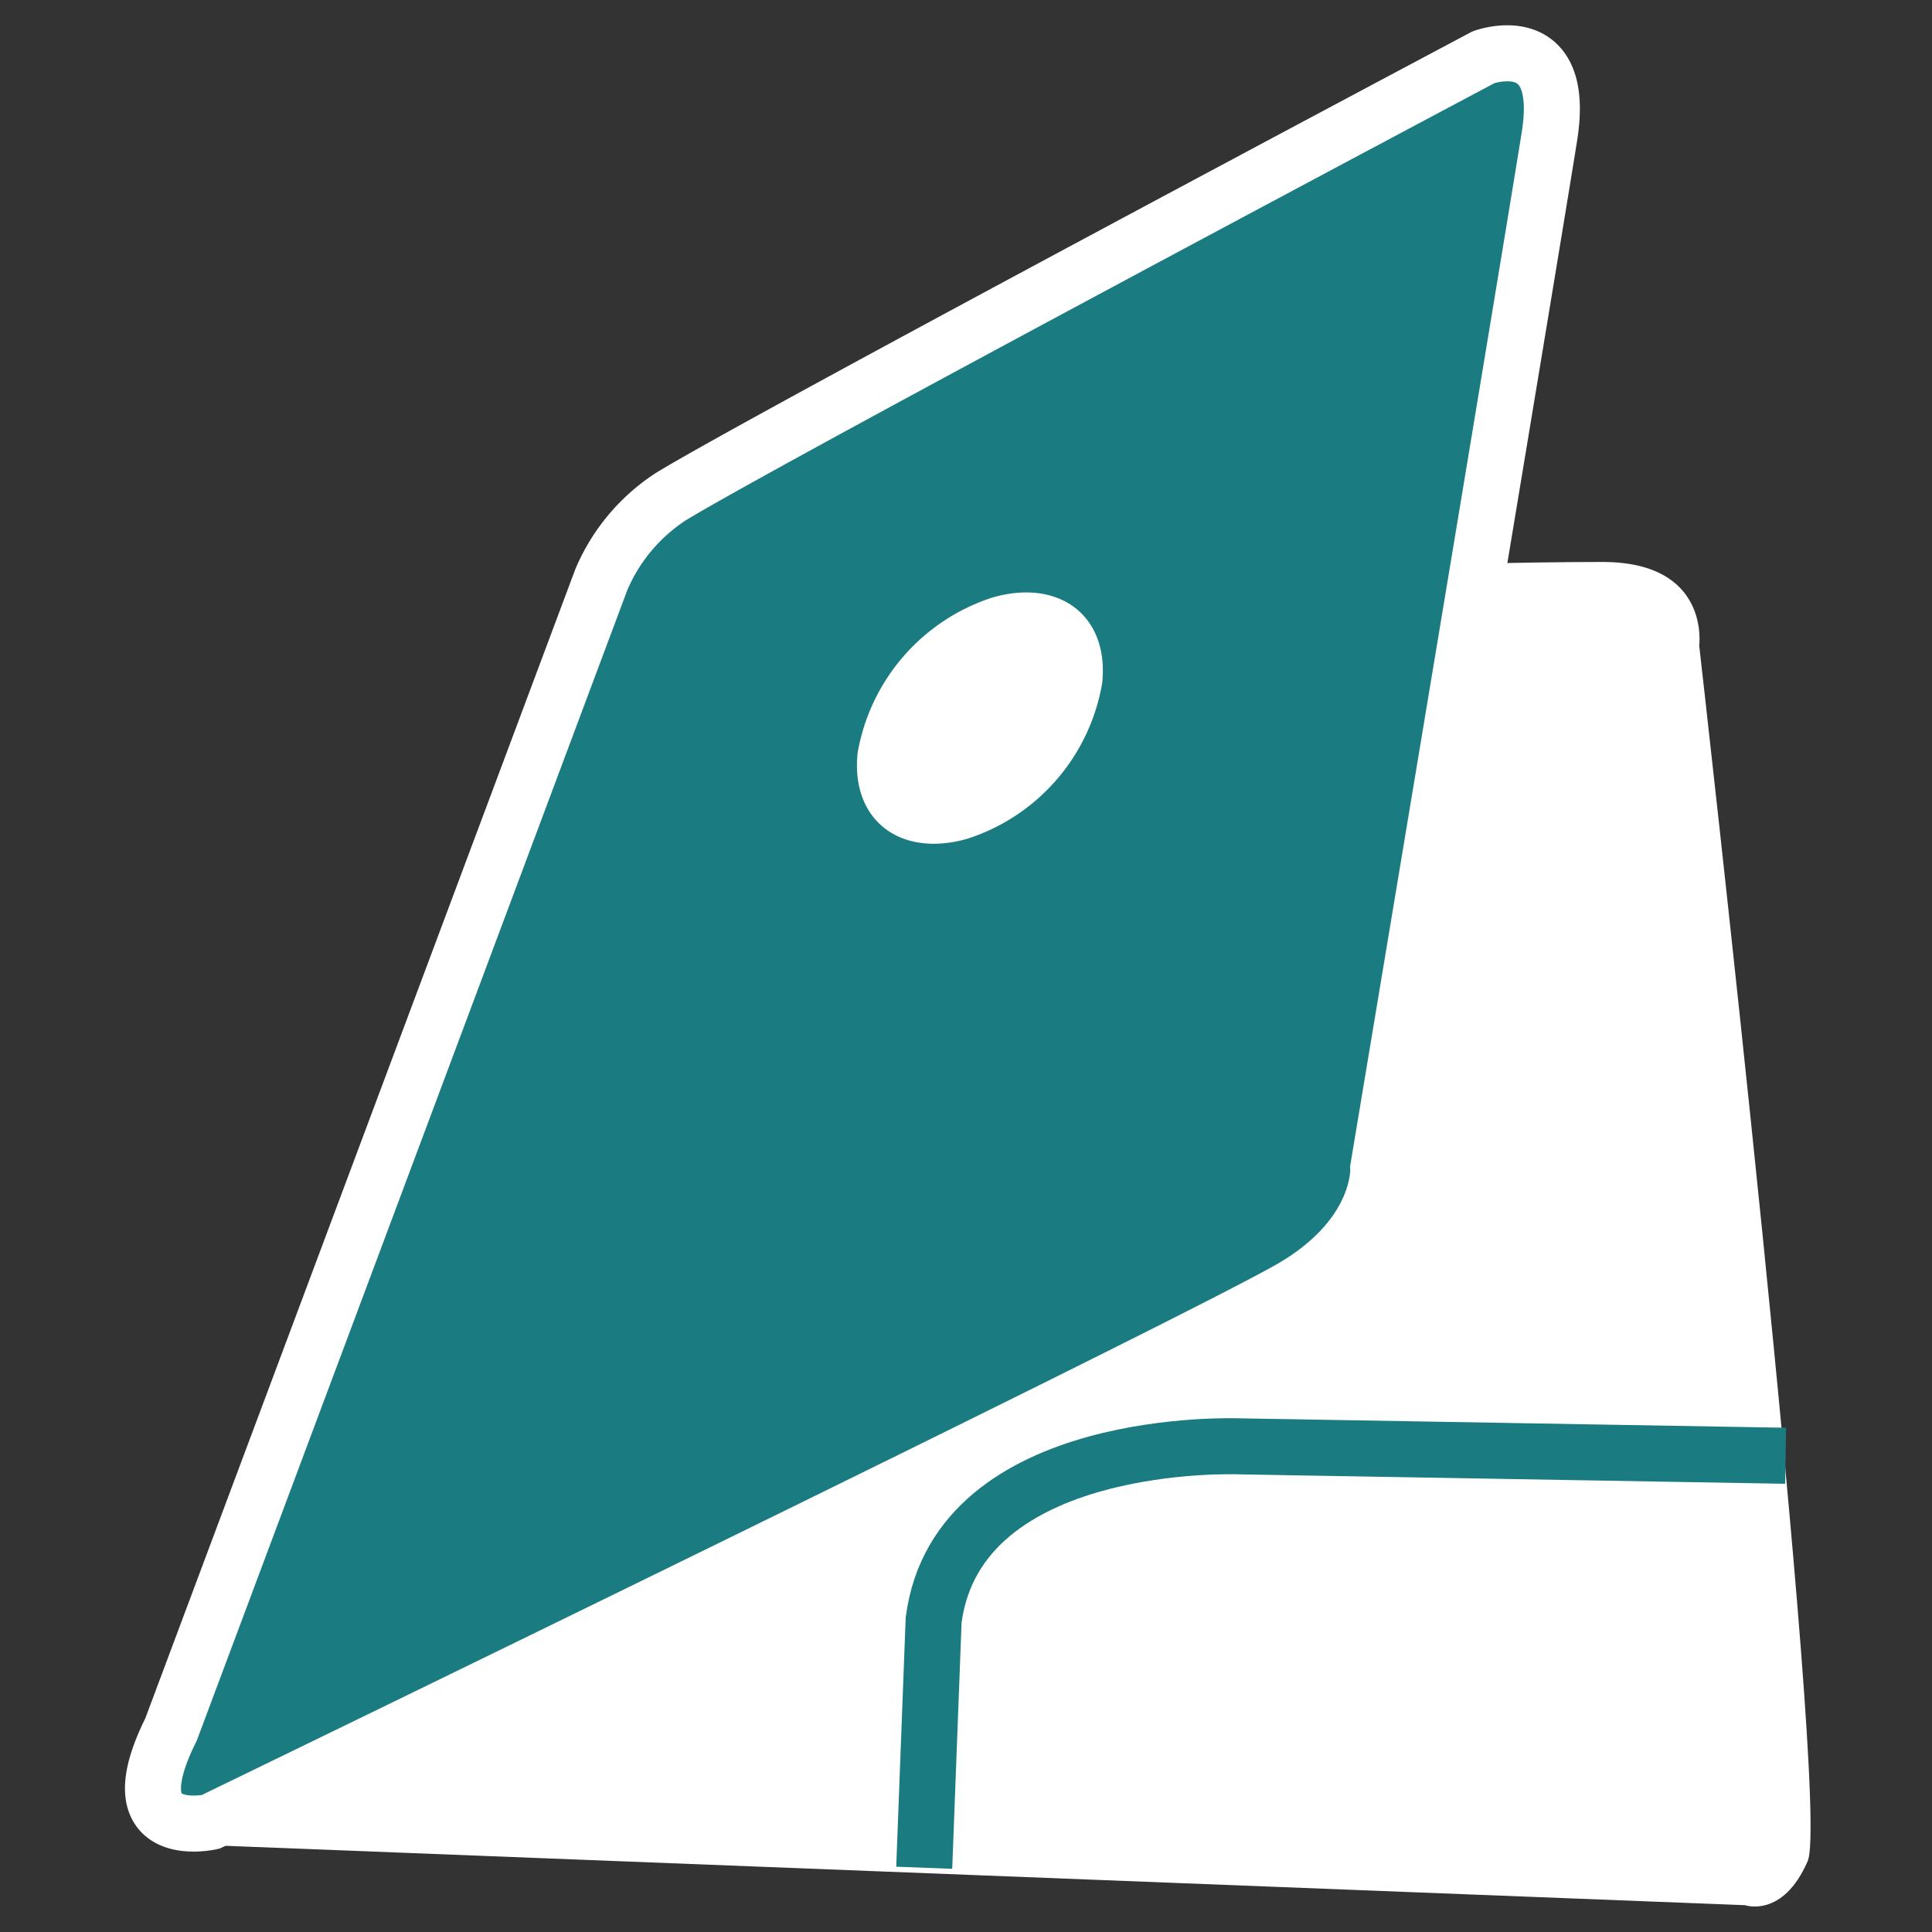 <svg id="Layer_1" data-name="Layer 1" xmlns="http://www.w3.org/2000/svg" viewBox="0 0 80 80"><rect x="0" y="0" width="80" height="80" fill="#333333" stroke="none"/><defs><style>.cls-1,.cls-2{fill:#fff;}.cls-2{stroke:#1a7b80;stroke-linejoin:round;}.cls-2,.cls-3{stroke-width:2.32px;}.cls-3{fill:#1a7b80;stroke:#fff;stroke-miterlimit:10;}</style></defs><path class="cls-1" d="M7.26,76.35l65,2.54s1.56.55,2.59-1.82c1-2.17-4.49-50.34-4.49-50.34s.47-3.46-4-3.46c-7.09,0-18.85.55-18.85.55Z"/><path class="cls-2" d="M73.94,60.28l-22.62-.39s-11.65-.48-12.66,7.19l-.39,10.26"/><path class="cls-3" d="M7.08,71.62,24.9,24a7.67,7.67,0,0,1,2.9-3.45C32,18,61.43,2.37,61.43,2.37s3.45-1.27,2.73,3.27-7.09,42.72-7.09,42.72.18,2.72-3.46,4.9S8.72,75.44,8.72,75.44,4.72,76.35,7.08,71.62Z"/><path class="cls-1" d="M45.64,28.28a8.22,8.22,0,0,1-5.58,6.45c-2.8.8-4.83-.78-4.55-3.54a8.24,8.24,0,0,1,5.59-6.45C43.89,23.94,45.93,25.52,45.64,28.28Z"/></svg>